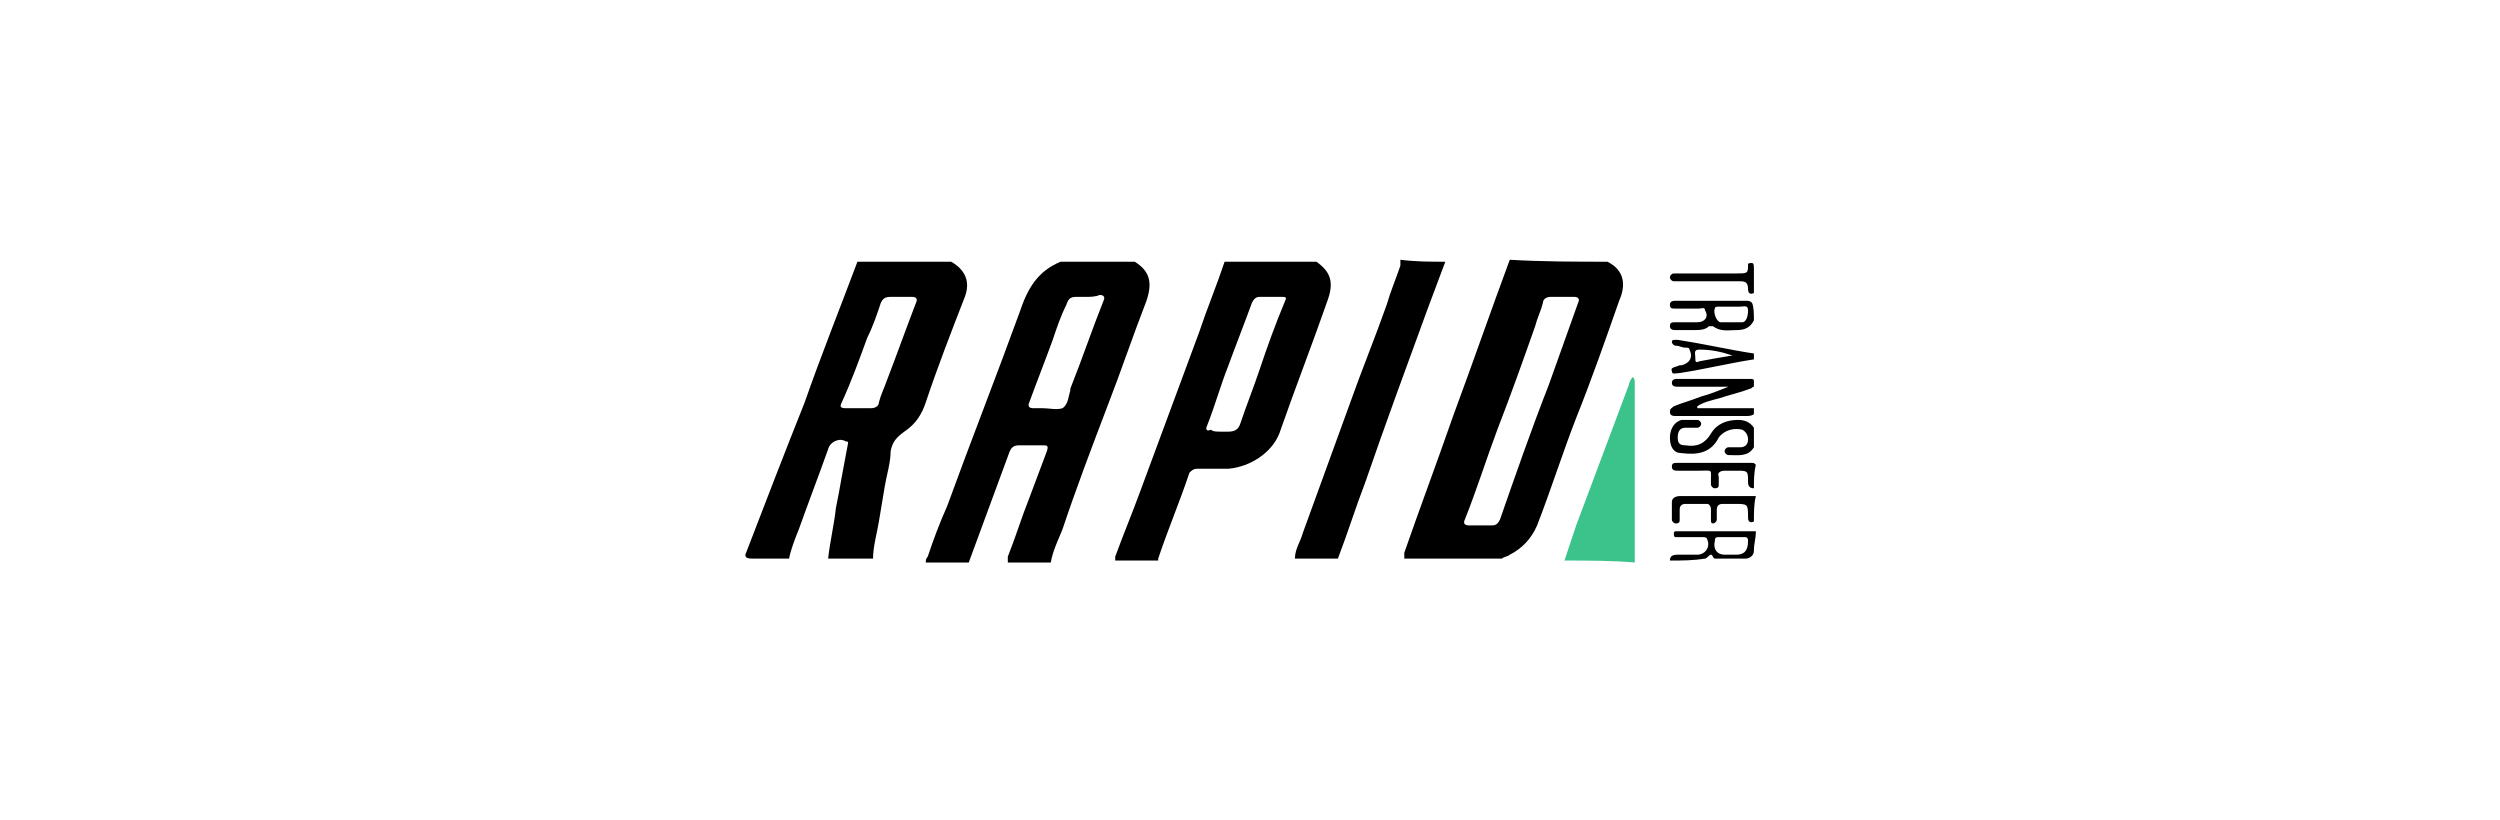<?xml version="1.0" encoding="utf-8"?>
<!-- Generator: Adobe Illustrator 24.0.1, SVG Export Plug-In . SVG Version: 6.00 Build 0)  -->
<svg version="1.1" id="Layer_1" xmlns="http://www.w3.org/2000/svg" xmlns:xlink="http://www.w3.org/1999/xlink" x="0px" y="0px"
	 viewBox="0 0 128 42" style="enable-background:new 0 0 128 42;" xml:space="preserve">
<style type="text/css">
	.st0{fill:#3BC38B;}
</style>
<title>Deposit-Logo-Master-File 2</title>
<g>
	<path d="M54.3,13.4c1.3,0,2.5,0,3.8,0c0.8,0.5,0.9,1.1,0.6,2c-0.7,1.8-1.3,3.6-2,5.4c-0.8,2.1-1.6,4.2-2.3,6.3
		c-0.2,0.5-0.5,1.1-0.6,1.7c-0.7,0-1.5,0-2.2,0c0-0.1,0-0.2,0-0.3c0.4-1,0.7-2,1.1-3c0.3-0.8,0.6-1.6,0.9-2.4c0.1-0.3,0-0.3-0.2-0.3
		c-0.4,0-0.8,0-1.2,0c-0.3,0-0.4,0.1-0.5,0.3c-0.7,1.9-1.4,3.8-2.1,5.7c-0.7,0-1.5,0-2.2,0c0-0.1,0-0.2,0.1-0.3
		c0.3-0.9,0.6-1.7,1-2.6c1.2-3.3,2.5-6.6,3.7-9.9C52.6,14.8,53.1,13.9,54.3,13.4z M55.6,15.2c-0.2,0-0.3,0-0.5,0
		c-0.3,0-0.4,0.1-0.5,0.4c-0.3,0.6-0.5,1.2-0.7,1.8c-0.4,1.1-0.8,2.1-1.2,3.2c-0.1,0.2,0,0.3,0.2,0.3s0.4,0,0.5,0c0.3,0,0.7,0.1,1,0
		c0.3-0.2,0.3-0.6,0.4-0.9c0,0,0,0,0-0.1c0.6-1.5,1.1-3,1.7-4.5c0.1-0.2,0-0.3-0.2-0.3C56.1,15.2,55.8,15.2,55.6,15.2z"/>
	<path d="M82.3,13.4c0.8,0.4,1,1.1,0.6,2c-0.7,2-1.4,4-2.2,6c-0.7,1.8-1.3,3.7-2,5.5c-0.3,0.7-0.8,1.2-1.4,1.5
		c-0.1,0.1-0.3,0.1-0.4,0.2c-1.7,0-3.3,0-5,0c0-0.1,0-0.2,0-0.3c0.8-2.3,1.7-4.7,2.5-7c1-2.7,1.9-5.3,2.9-8
		C79,13.4,80.7,13.4,82.3,13.4z M79.9,15.2c-0.2,0-0.4,0-0.5,0c-0.2,0-0.4,0.1-0.4,0.3c-0.1,0.4-0.3,0.8-0.4,1.2
		c-0.6,1.7-1.2,3.4-1.9,5.2c-0.6,1.6-1.1,3.2-1.7,4.7c-0.1,0.2,0,0.3,0.2,0.3c0.4,0,0.8,0,1.2,0c0.2,0,0.3-0.1,0.4-0.3
		c0.8-2.3,1.6-4.6,2.5-6.9c0.5-1.4,1-2.8,1.5-4.2c0.1-0.2,0-0.3-0.2-0.3C80.3,15.2,80.1,15.2,79.9,15.2z"/>
	<path d="M43.9,13.4c1.6,0,3.2,0,4.8,0c0.7,0.4,1,1,0.7,1.8c-0.7,1.8-1.4,3.6-2,5.4c-0.2,0.6-0.5,1.1-1.1,1.5
		c-0.4,0.3-0.6,0.5-0.7,1c0,0.6-0.2,1.2-0.3,1.8c-0.1,0.6-0.2,1.2-0.3,1.8s-0.3,1.3-0.3,1.9c-0.8,0-1.5,0-2.3,0
		c0.1-0.9,0.3-1.7,0.4-2.6c0.1-0.5,0.2-1,0.3-1.6c0.1-0.5,0.2-1.1,0.3-1.6c0-0.1,0.1-0.2-0.1-0.2c-0.3-0.2-0.8,0-0.9,0.4
		c-0.5,1.4-1,2.7-1.5,4.1c-0.2,0.5-0.4,1-0.5,1.5c-0.6,0-1.3,0-1.9,0c-0.3,0-0.4-0.1-0.3-0.3c1-2.6,2-5.2,3-7.7
		C42,18.3,43,15.8,43.9,13.4z M44.1,20.9L44.1,20.9c0.2,0,0.4,0,0.5,0c0.2,0,0.4-0.1,0.4-0.3c0.1-0.4,0.3-0.8,0.4-1.1
		c0.5-1.3,1-2.7,1.5-4c0.1-0.2,0-0.3-0.2-0.3c-0.4,0-0.7,0-1.1,0c-0.3,0-0.4,0.1-0.5,0.3c-0.2,0.6-0.4,1.2-0.7,1.8
		c-0.4,1.1-0.8,2.2-1.3,3.3c-0.1,0.2-0.1,0.3,0.2,0.3C43.7,20.9,43.9,20.9,44.1,20.9z"/>
	<path d="M67.4,13.4c0.7,0.5,0.9,1,0.6,1.9c-0.8,2.3-1.7,4.6-2.5,6.9c-0.4,1-1.5,1.7-2.6,1.8c-0.5,0-1.1,0-1.6,0
		c-0.2,0-0.3,0.1-0.4,0.2c-0.5,1.5-1.1,2.9-1.6,4.4v0.1c-0.7,0-1.5,0-2.2,0c0-0.1,0-0.1,0-0.2c0.4-1.1,0.9-2.3,1.3-3.4
		c1-2.7,2-5.4,3-8.1c0.4-1.2,0.9-2.4,1.3-3.6C64.2,13.4,65.8,13.4,67.4,13.4z M62.5,22.1c0.1,0,0.3,0,0.4,0c0.3,0,0.5-0.1,0.6-0.4
		c0.3-0.9,0.7-1.9,1-2.8c0.4-1.2,0.8-2.3,1.3-3.5c0.1-0.2,0-0.2-0.2-0.2c-0.4,0-0.7,0-1.1,0c-0.2,0-0.3,0.1-0.4,0.3
		c-0.4,1.1-0.8,2.1-1.2,3.2c-0.4,1-0.7,2.1-1.1,3.1c-0.1,0.2,0,0.3,0.2,0.2C62.1,22.1,62.3,22.1,62.5,22.1z"/>
	<path d="M74,13.4c-0.3,0.8-0.6,1.6-0.9,2.4c-1.1,3-2.2,6-3.2,8.9c-0.5,1.3-0.9,2.6-1.4,3.9c-0.7,0-1.5,0-2.2,0
		c0-0.5,0.3-0.9,0.4-1.3c0.8-2.2,1.6-4.4,2.4-6.6c0.6-1.7,1.3-3.4,1.9-5.1c0.2-0.7,0.5-1.4,0.7-2c0-0.1,0-0.2,0-0.3
		C72.5,13.4,73.2,13.4,74,13.4z"/>
	<path class="st0" d="M80.1,28.7c0.2-0.6,0.4-1.2,0.6-1.8c0.9-2.4,1.8-4.8,2.7-7.2c0-0.1,0.1-0.3,0.2-0.4c0.1,0.1,0.1,0.2,0.1,0.3
		c0,3.1,0,6.1,0,9.2C82.5,28.7,81.3,28.7,80.1,28.7z"/>
	<path d="M89.8,21.2c-0.1,0.1-0.3,0.1-0.4,0.1c-1.2,0-2.3,0-3.5,0h-0.1c-0.1,0-0.3,0-0.3-0.2s0.1-0.2,0.2-0.3
		c0.5-0.2,0.9-0.3,1.4-0.5c0.4-0.1,0.9-0.3,1.4-0.5c-0.2,0-0.3,0-0.5,0c-0.7,0-1.4,0-2.1,0c-0.1,0-0.3,0-0.3-0.2s0.2-0.2,0.3-0.2
		c1.2,0,2.5,0,3.7,0c0.1,0,0.2,0,0.2,0.1s0,0.2,0,0.3c-0.1,0-0.1,0.1-0.2,0.1c-0.5,0.2-1,0.3-1.6,0.5c-0.4,0.1-0.8,0.2-1.1,0.4
		c0,0,0,0,0,0.1c1,0,1.9,0,2.9,0C89.8,21,89.8,21.1,89.8,21.2z"/>
	<path d="M89.8,16.4c-0.2,0.4-0.5,0.5-0.9,0.5s-0.8,0.1-1.2-0.2c-0.1,0-0.1,0-0.2,0c-0.2,0.2-0.5,0.2-0.8,0.2s-0.6,0-0.9,0
		c-0.1,0-0.3,0-0.3-0.2s0.1-0.2,0.3-0.2c0.4,0,0.8,0,1.1,0c0.4,0,0.6-0.3,0.4-0.6c0-0.2-0.2-0.1-0.3-0.1c-0.4,0-0.8,0-1.2,0
		c-0.2,0-0.3,0-0.3-0.2s0.2-0.2,0.3-0.2c1.2,0,2.4,0,3.6,0c0.1,0,0.2,0,0.3,0.1C89.8,15.7,89.8,16.1,89.8,16.4z M88.6,15.7
		L88.6,15.7c-0.2,0-0.4,0-0.6,0c-0.1,0-0.2,0-0.2,0.1c-0.1,0.2,0.1,0.7,0.3,0.7c0.3,0,0.7,0,1.1,0c0.2,0,0.3-0.3,0.3-0.6
		c0-0.3-0.2-0.2-0.4-0.2S88.7,15.7,88.6,15.7z"/>
	<path d="M89.8,22.9c-0.3,0.5-0.8,0.4-1.3,0.4c-0.1,0-0.2-0.1-0.2-0.2s0.1-0.2,0.2-0.2c0.2,0,0.4,0,0.6,0s0.4-0.1,0.4-0.4
		c0-0.2-0.1-0.4-0.3-0.5c-0.4-0.1-0.9,0-1.2,0.4l0,0c-0.4,0.8-1.1,0.9-1.9,0.8c-0.4,0-0.6-0.3-0.6-0.8c0-0.4,0.2-0.8,0.6-0.9
		c0.3,0,0.5,0,0.8,0c0.1,0,0.2,0.1,0.2,0.2s-0.1,0.2-0.2,0.2c-0.2,0-0.4,0-0.6,0c-0.3,0-0.4,0.2-0.4,0.5s0.1,0.4,0.4,0.4
		c0.6,0.1,1-0.1,1.3-0.6s0.8-0.7,1.4-0.7c0.3,0,0.6,0.1,0.8,0.4C89.8,22.3,89.8,22.6,89.8,22.9z"/>
	<path d="M85.5,28.7c0-0.2,0.1-0.3,0.4-0.3s0.7,0,1,0c0.4,0,0.7-0.4,0.5-0.8c0-0.1-0.2-0.1-0.2-0.1c-0.4,0-0.8,0-1.2,0
		c-0.1,0-0.2,0-0.2,0c-0.1,0-0.1-0.1-0.1-0.2s0.1-0.1,0.1-0.1h0.1c1.3,0,2.7,0,4,0c0,0.4-0.1,0.6-0.1,1c0,0.3-0.3,0.4-0.4,0.4
		c-0.6,0-1.1,0-1.6,0c-0.1,0-0.1-0.2-0.2-0.2s-0.2,0.2-0.3,0.2C86.7,28.7,86.1,28.7,85.5,28.7z M88.6,27.5c-0.2,0-0.4,0-0.6,0
		c-0.1,0-0.2,0-0.2,0.2c-0.1,0.4,0.1,0.7,0.5,0.7c0.2,0,0.4,0,0.6,0c0.4,0,0.6-0.2,0.6-0.7c0-0.2-0.1-0.2-0.2-0.2
		C89,27.5,88.8,27.5,88.6,27.5z"/>
	<path d="M89.8,18.4c-1.3,0.2-2.5,0.5-3.8,0.7l0,0c-0.2,0-0.4,0.1-0.4-0.1c-0.1-0.2,0.2-0.2,0.4-0.3h0.1c0.4-0.1,0.6-0.4,0.4-0.8
		c0-0.1-0.1-0.1-0.2-0.1c-0.2,0-0.3-0.1-0.5-0.1c-0.1,0-0.2-0.1-0.2-0.2s0.1-0.1,0.2-0.1h0.1c1.3,0.2,2.6,0.5,3.9,0.7
		C89.8,18.1,89.8,18.3,89.8,18.4z M88.7,18.2L88.7,18.2c-0.6-0.2-1.1-0.3-1.7-0.3c-0.3,0-0.2,0.2-0.2,0.4c0,0.2,0,0.3,0.2,0.2
		C87.5,18.4,88.1,18.3,88.7,18.2z"/>
	<path d="M89.8,26.7c-0.2,0.1-0.3,0-0.3-0.2c0-0.7,0-0.7-0.7-0.7c-0.2,0-0.4,0-0.6,0s-0.3,0.1-0.3,0.3s0,0.3,0,0.5
		c0,0.1-0.1,0.2-0.2,0.2s-0.1-0.1-0.1-0.2c0-0.2,0-0.3,0-0.5s-0.1-0.3-0.2-0.3c-0.4,0-0.7,0-1.1,0c-0.2,0-0.3,0.1-0.3,0.3
		s0,0.3,0,0.5c0,0.1,0,0.2-0.2,0.2c-0.1,0-0.2-0.1-0.2-0.2c0-0.3,0-0.6,0-0.9c0-0.2,0.2-0.3,0.4-0.3c1.3,0,2.6,0,3.9,0
		C89.8,25.8,89.8,26.2,89.8,26.7z"/>
	<path d="M89.8,25c-0.2,0-0.3-0.1-0.3-0.3c0-0.6,0-0.6-0.6-0.6c-0.2,0-0.4,0-0.6,0s-0.4,0.1-0.3,0.3c0,0.1,0,0.2,0,0.4
		c0,0.1,0,0.2-0.2,0.2c-0.1,0-0.2-0.1-0.2-0.2s0-0.1,0-0.2c0-0.6,0.1-0.5-0.6-0.5c-0.4,0-0.8,0-1.1,0c-0.1,0-0.3,0-0.3-0.2
		s0.1-0.2,0.3-0.2c1.3,0,2.5,0,3.8,0c0.1,0,0.1,0,0.2,0.1C89.8,24.2,89.8,24.6,89.8,25z"/>
	<path d="M89.8,15c-0.2,0.1-0.3,0-0.3-0.2c0-0.4-0.2-0.4-0.5-0.4c-1,0-2,0-3,0c-0.1,0-0.2,0-0.3,0c-0.1,0-0.2-0.1-0.2-0.2
		s0.1-0.2,0.2-0.2s0.2,0,0.3,0c1,0,1.9,0,2.9,0c0.6,0,0.6,0,0.6-0.5c0.3-0.1,0.3,0,0.3,0.3C89.8,14.1,89.8,14.6,89.8,15z"/>
</g>
</svg>
